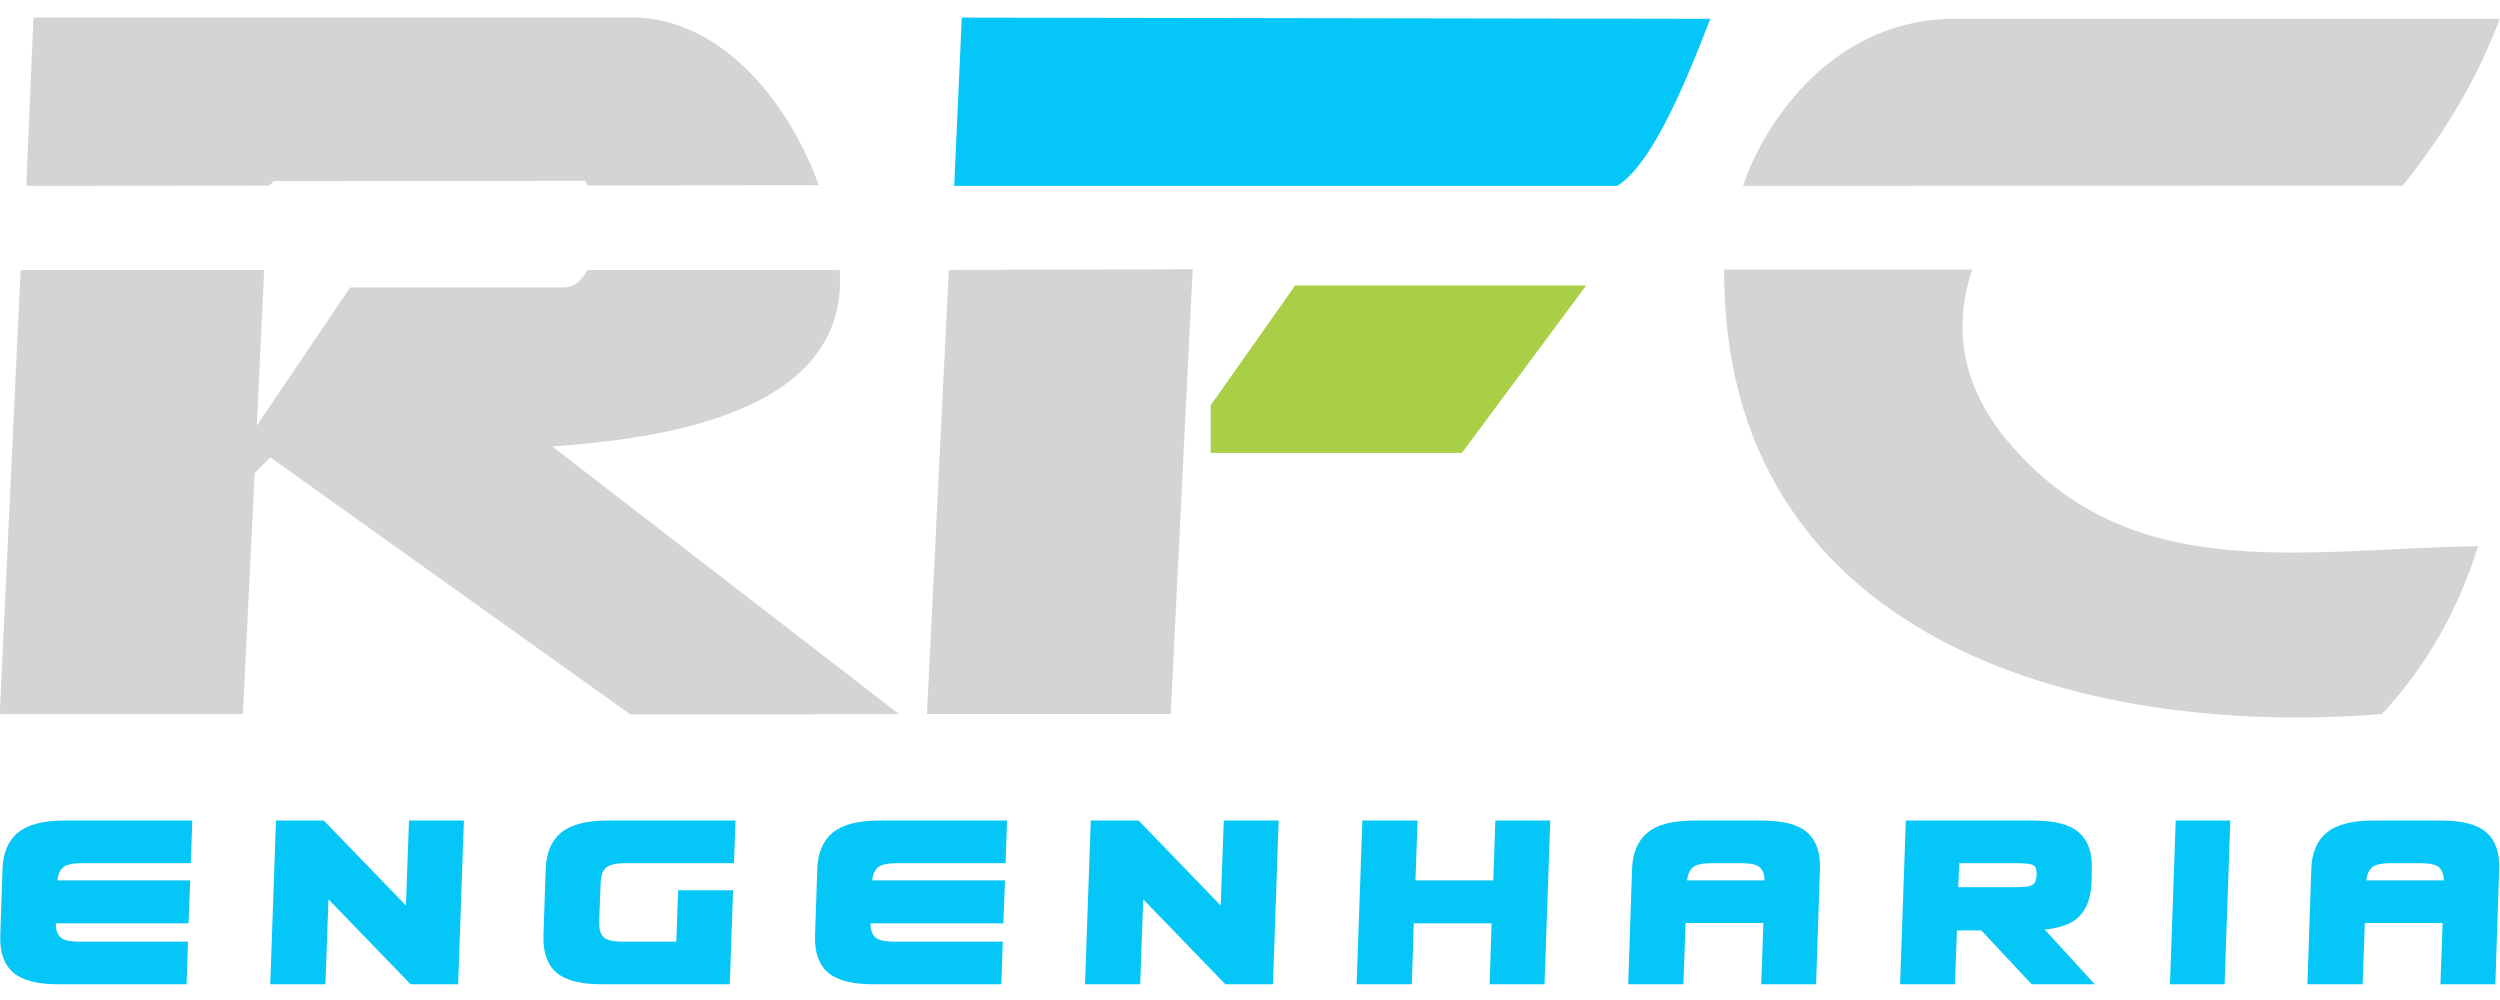 <?xml version="1.0" encoding="UTF-8"?>
<!DOCTYPE svg PUBLIC "-//W3C//DTD SVG 1.1//EN" "http://www.w3.org/Graphics/SVG/1.1/DTD/svg11.dtd">
<!-- Creator: CorelDRAW 2021 (64 Bit Versão de avaliação) -->
<svg xmlns="http://www.w3.org/2000/svg" xml:space="preserve" width="150mm" height="60mm" version="1.1" style="shape-rendering:geometricPrecision; text-rendering:geometricPrecision; image-rendering:optimizeQuality; fill-rule:evenodd; clip-rule:evenodd"
viewBox="0 0 15000 6000"
 xmlns:xlink="http://www.w3.org/1999/xlink"
 xmlns:xodm="http://www.corel.com/coreldraw/odm/2003">
 <defs>
  <style type="text/css">
   <![CDATA[
    .fil2 {fill:#04C6F7}
    .fil3 {fill:#A8CF45}
    .fil1 {fill:#D4D4D4}
    .fil0 {fill:#04C6F7;fill-rule:nonzero}
   ]]>
  </style>
 </defs>
 <g id="Camada_x0020_1">
  <g id="_1936081818592">
   <path class="fil0" d="M1128.15 5649.94l-8.86 255.73 -769.12 0c-126.77,0 -217.32,-23.71 -271.67,-71.13 -54.35,-47.42 -79.97,-120.81 -76.88,-220.17l13.38 -399.69c3.45,-98.23 34.51,-171.33 93.17,-219.32 58.67,-47.99 150.83,-71.98 276.47,-71.98l769.11 0 -8.85 255.74 -653.66 0c-55.47,0 -93.02,8.46 -112.66,25.4 -19.64,16.94 -30.82,42.9 -33.53,77.91l796.28 0 -10.02 257.42 -796.29 0c-0.87,37.26 8,64.92 26.62,82.99 18.64,18.06 56.25,27.1 112.84,27.1l653.67 0z"/>
   <polygon id="_1" class="fil0" points="2453.93,4923.38 2783.31,4923.38 2748.84,5905.67 2463.6,5905.67 1970.79,5395.9 1952.56,5905.67 1621.49,5905.67 1655.95,4923.38 1942.88,4923.38 2435.7,5433.16 "/>
   <path id="_2" class="fil0" d="M4398.47 5341.7l-20.07 563.97 -769.12 0c-126.77,0 -217.32,-23.71 -271.67,-71.13 -54.35,-47.42 -79.97,-120.81 -76.88,-220.17l13.38 -399.69c3.44,-98.23 34.51,-171.33 93.17,-219.32 58.67,-47.99 150.82,-71.98 276.47,-71.98l769.11 0 -8.86 255.74 -653.65 0c-30.57,0 -55.24,2.54 -74.05,7.62 -18.79,5.08 -33.4,12.7 -43.82,22.86 -10.43,10.16 -17.71,23.15 -21.87,38.95 -4.14,15.81 -6.45,33.88 -6.93,54.2l-8.66 223.55c-1.74,41.78 5.92,72.83 22.98,93.15 17.07,20.32 55.6,30.49 115.59,30.49l324.29 0 11.21 -308.24 329.38 0z"/>
   <path id="_3" class="fil0" d="M6016.81 5649.94l-8.86 255.73 -769.11 0c-126.78,0 -217.33,-23.71 -271.68,-71.13 -54.35,-47.42 -79.97,-120.81 -76.87,-220.17l13.37 -399.69c3.45,-98.23 34.52,-171.33 93.17,-219.32 58.67,-47.99 150.83,-71.98 276.47,-71.98l769.11 0 -8.85 255.74 -653.66 0c-55.47,0 -93.02,8.46 -112.66,25.4 -19.64,16.94 -30.81,42.9 -33.52,77.91l796.28 0 -10.03 257.42 -796.28 0c-0.88,37.26 7.99,64.92 26.62,82.99 18.63,18.06 56.24,27.1 112.83,27.1l653.67 0z"/>
   <polygon id="_4" class="fil0" points="7342.59,4923.38 7671.97,4923.38 7637.5,5905.67 7352.26,5905.67 6859.46,5395.9 6841.22,5905.67 6510.15,5905.67 6544.61,4923.38 6831.55,4923.38 7324.36,5433.16 "/>
   <polygon id="_5" class="fil0" points="8505.24,4923.38 8492.82,5282.43 8959.73,5282.43 8972.14,4923.38 9301.52,4923.38 9267.06,5905.67 8937.68,5905.67 8949.7,5539.85 8482.8,5539.85 8470.78,5905.67 8139.7,5905.67 8174.17,4923.38 "/>
   <path id="_6" class="fil0" d="M10268.56 5179.12l181.67 0c54.33,0 90.63,8.46 108.91,25.4 18.27,16.94 27.76,42.9 28.44,77.91l-465.2 0c3.84,-35.01 15.3,-60.97 34.38,-77.91 19.06,-16.94 56.34,-25.4 111.8,-25.4zm628.05 726.55l23.07 -690.99c3.45,-98.23 -21.81,-171.33 -75.76,-219.32 -53.95,-47.99 -143.75,-71.98 -269.39,-71.98l-412.57 0c-125.64,0 -217.8,23.99 -276.46,71.98 -58.66,47.99 -89.73,121.09 -93.17,219.32l-23.07 690.99 331.07 0 13.19 -367.51 466.9 0 -13.19 367.51 329.38 0z"/>
   <path id="_7" class="fil0" d="M11755.49 5179.12l344.66 0c53.2,0 86.78,4.23 100.73,12.7 13.94,8.47 20.17,28.51 18.67,60.12 -1.11,14.68 -3.56,26.82 -7.37,36.41 -3.8,9.6 -10.31,16.94 -19.47,22.02 -9.18,5.08 -21.99,8.47 -38.44,10.16 -16.46,1.69 -36.57,2.54 -60.34,2.54l-344.65 0 6.21 -143.95zm794.3 108.39l1.15 -72.83c3.44,-98.23 -22.09,-171.33 -76.61,-219.32 -54.53,-47.99 -144.6,-71.98 -270.25,-71.98l-769.11 0 -34.46 982.29 329.37 0 11.59 -323.48 146.01 0 302.52 323.48 378.61 0 -300.69 -328.56c99.06,-9.03 170.09,-37.26 213.09,-84.68 43,-47.42 65.92,-115.73 68.78,-204.92z"/>
   <polygon id="_8" class="fil0" points="13382.01,4923.38 13347.55,5905.67 13019.87,5905.67 13054.34,4923.38 "/>
   <path id="_9" class="fil0" d="M14343.96 5179.12l181.66 0c54.34,0 90.64,8.46 108.92,25.4 18.27,16.94 27.76,42.9 28.43,77.91l-465.19 0c3.84,-35.01 15.3,-60.97 34.37,-77.91 19.07,-16.94 56.34,-25.4 111.81,-25.4zm628.05 726.55l23.07 -690.99c3.44,-98.23 -21.81,-171.33 -75.76,-219.32 -53.95,-47.99 -143.75,-71.98 -269.39,-71.98l-412.57 0c-125.64,0 -217.8,23.99 -276.46,71.98 -58.66,47.99 -89.73,121.09 -93.17,219.32l-23.07 690.99 331.07 0 13.19 -367.51 466.9 0 -13.19 367.51 329.38 0z"/>
   <g>
    <path class="fil1" d="M-1.46 4285.2l1458.79 0 70.69 -1447.01 94.25 -94.03 2159.61 1542.17 1612.93 -1.34 -2080.63 -1605.74c635.68,-47.55 1781.4,-190.19 1724.3,-1058.67l-1514.14 0c-38.99,71.63 -87.42,104.16 -143.8,104.16l-1279.71 0 -560.1 828.85 44.27 -933.56 -1461.34 0 -125.12 2665.17z"/>
    <path class="fil1" d="M4912.72 1111.36c-165.14,-459.97 -543.21,-969.22 -1071.08,-1005.68l-3640.88 0 -43.19 1009.68 1447.66 -1.27c14.68,-3.71 27.19,-11.51 35.34,-27.58l1872.76 -1.33c2.76,9.92 6.8,19.17 12.74,27.54l1386.65 -1.36z"/>
    <path class="fil2" d="M5725.26 1115.23l3977.97 0c192,-120 376.17,-527.9 558.56,-1002.33l-4491.02 -7.22 -45.51 1009.55z"/>
    <polygon class="fil1" points="5561.71,4284.24 7024.28,4284.24 7156.04,1615.48 5692.84,1619.49 "/>
    <polygon class="fil3" points="7770.82,1713.19 9516.71,1713.19 8771.47,2717.55 7264.39,2717.55 7264.39,2431.34 "/>
    <path class="fil1" d="M14416.18 1114.32c295.53,-370.6 467.71,-696.44 582.36,-1001.42l-3315.3 0c-720.19,28.41 -1111.37,655.29 -1224.39,1002.33l3957.33 -0.91z"/>
    <path class="fil1" d="M10344.67 1617.48l1454 0 34.47 0c-121.35,364.09 -47.92,686.84 171.27,978.65 736.91,930.17 1759.26,698.84 2863.97,681.04 -111.2,355.84 -288.39,695.23 -576.03,1007.07 -1853.01,147.39 -3955.52,-474.97 -3947.68,-2666.76z"/>
   </g>
  </g>
 </g>
</svg>
